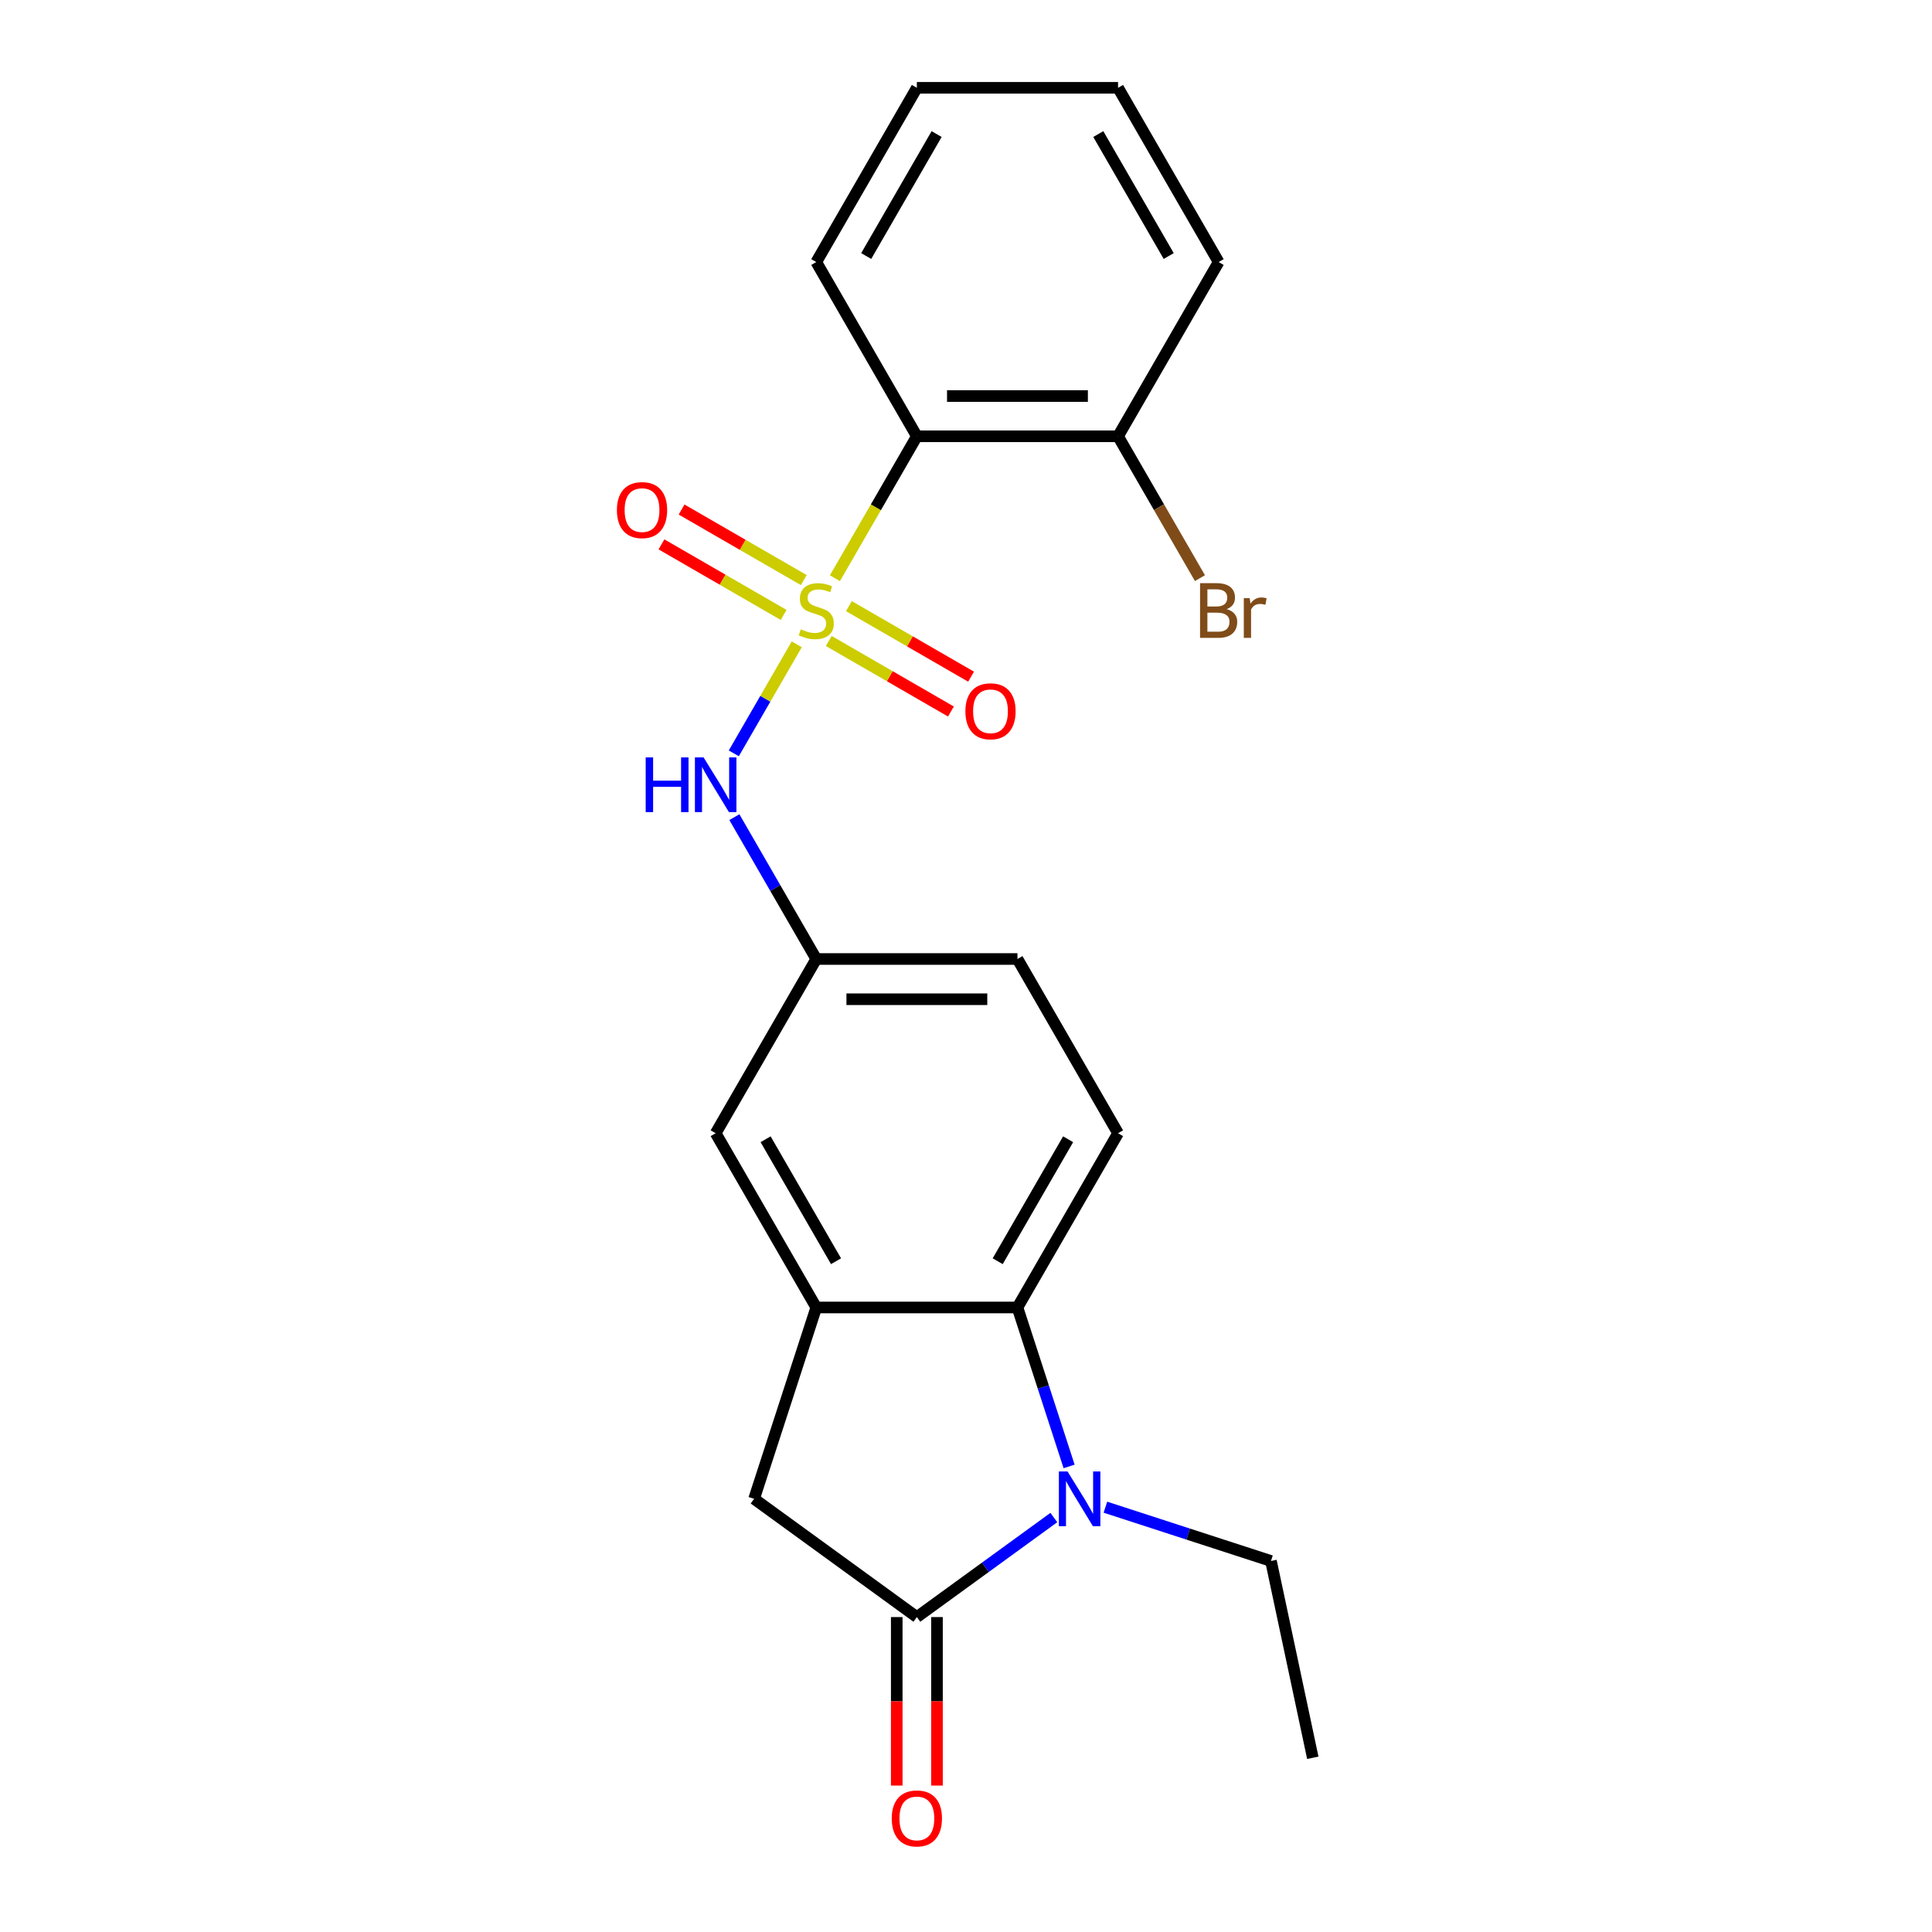 <?xml version='1.0' encoding='iso-8859-1'?>
<svg version='1.1' baseProfile='full'
              xmlns='http://www.w3.org/2000/svg'
                      xmlns:rdkit='http://www.rdkit.org/xml'
                      xmlns:xlink='http://www.w3.org/1999/xlink'
                  xml:space='preserve'
width='1000px' height='1000px' viewBox='0 0 1000 1000'>
<!-- END OF HEADER -->
<rect style='opacity:1.0;fill:#FFFFFF;stroke:none' width='1000' height='1000' x='0' y='0'> </rect>
<path class='bond-2' d='M 432.152,299.284 L 453.359,262.554' style='fill:none;fill-rule:evenodd;stroke:#CCCC00;stroke-width:6px;stroke-linecap:butt;stroke-linejoin:miter;stroke-opacity:1' />
<path class='bond-2' d='M 453.359,262.554 L 474.565,225.823' style='fill:none;fill-rule:evenodd;stroke:#000000;stroke-width:6px;stroke-linecap:butt;stroke-linejoin:miter;stroke-opacity:1' />
<path class='bond-5' d='M 412.403,333.491 L 396.109,361.712' style='fill:none;fill-rule:evenodd;stroke:#CCCC00;stroke-width:6px;stroke-linecap:butt;stroke-linejoin:miter;stroke-opacity:1' />
<path class='bond-5' d='M 396.109,361.712 L 379.816,389.933' style='fill:none;fill-rule:evenodd;stroke:#0000FF;stroke-width:6px;stroke-linecap:butt;stroke-linejoin:miter;stroke-opacity:1' />
<path class='bond-7' d='M 428.974,331.772 L 460.591,350.026' style='fill:none;fill-rule:evenodd;stroke:#CCCC00;stroke-width:6px;stroke-linecap:butt;stroke-linejoin:miter;stroke-opacity:1' />
<path class='bond-7' d='M 460.591,350.026 L 492.208,368.28' style='fill:none;fill-rule:evenodd;stroke:#FF0000;stroke-width:6px;stroke-linecap:butt;stroke-linejoin:miter;stroke-opacity:1' />
<path class='bond-7' d='M 439.387,313.735 L 471.005,331.989' style='fill:none;fill-rule:evenodd;stroke:#CCCC00;stroke-width:6px;stroke-linecap:butt;stroke-linejoin:miter;stroke-opacity:1' />
<path class='bond-7' d='M 471.005,331.989 L 502.622,350.243' style='fill:none;fill-rule:evenodd;stroke:#FF0000;stroke-width:6px;stroke-linecap:butt;stroke-linejoin:miter;stroke-opacity:1' />
<path class='bond-8' d='M 416.02,300.244 L 384.403,281.99' style='fill:none;fill-rule:evenodd;stroke:#CCCC00;stroke-width:6px;stroke-linecap:butt;stroke-linejoin:miter;stroke-opacity:1' />
<path class='bond-8' d='M 384.403,281.99 L 352.786,263.735' style='fill:none;fill-rule:evenodd;stroke:#FF0000;stroke-width:6px;stroke-linecap:butt;stroke-linejoin:miter;stroke-opacity:1' />
<path class='bond-8' d='M 405.607,318.281 L 373.989,300.026' style='fill:none;fill-rule:evenodd;stroke:#CCCC00;stroke-width:6px;stroke-linecap:butt;stroke-linejoin:miter;stroke-opacity:1' />
<path class='bond-8' d='M 373.989,300.026 L 342.372,281.772' style='fill:none;fill-rule:evenodd;stroke:#FF0000;stroke-width:6px;stroke-linecap:butt;stroke-linejoin:miter;stroke-opacity:1' />
<path class='bond-0' d='M 553.366,759.021 L 539.999,717.883' style='fill:none;fill-rule:evenodd;stroke:#0000FF;stroke-width:6px;stroke-linecap:butt;stroke-linejoin:miter;stroke-opacity:1' />
<path class='bond-0' d='M 539.999,717.883 L 526.633,676.745' style='fill:none;fill-rule:evenodd;stroke:#000000;stroke-width:6px;stroke-linecap:butt;stroke-linejoin:miter;stroke-opacity:1' />
<path class='bond-15' d='M 572.156,780.12 L 615.004,794.042' style='fill:none;fill-rule:evenodd;stroke:#0000FF;stroke-width:6px;stroke-linecap:butt;stroke-linejoin:miter;stroke-opacity:1' />
<path class='bond-15' d='M 615.004,794.042 L 657.852,807.964' style='fill:none;fill-rule:evenodd;stroke:#000000;stroke-width:6px;stroke-linecap:butt;stroke-linejoin:miter;stroke-opacity:1' />
<path class='bond-24' d='M 545.469,785.479 L 510.017,811.237' style='fill:none;fill-rule:evenodd;stroke:#0000FF;stroke-width:6px;stroke-linecap:butt;stroke-linejoin:miter;stroke-opacity:1' />
<path class='bond-24' d='M 510.017,811.237 L 474.565,836.994' style='fill:none;fill-rule:evenodd;stroke:#000000;stroke-width:6px;stroke-linecap:butt;stroke-linejoin:miter;stroke-opacity:1' />
<path class='bond-1' d='M 474.565,836.994 L 390.317,775.785' style='fill:none;fill-rule:evenodd;stroke:#000000;stroke-width:6px;stroke-linecap:butt;stroke-linejoin:miter;stroke-opacity:1' />
<path class='bond-13' d='M 464.151,836.994 L 464.151,880.6' style='fill:none;fill-rule:evenodd;stroke:#000000;stroke-width:6px;stroke-linecap:butt;stroke-linejoin:miter;stroke-opacity:1' />
<path class='bond-13' d='M 464.151,880.6 L 464.151,924.207' style='fill:none;fill-rule:evenodd;stroke:#FF0000;stroke-width:6px;stroke-linecap:butt;stroke-linejoin:miter;stroke-opacity:1' />
<path class='bond-13' d='M 484.979,836.994 L 484.979,880.6' style='fill:none;fill-rule:evenodd;stroke:#000000;stroke-width:6px;stroke-linecap:butt;stroke-linejoin:miter;stroke-opacity:1' />
<path class='bond-13' d='M 484.979,880.6 L 484.979,924.207' style='fill:none;fill-rule:evenodd;stroke:#FF0000;stroke-width:6px;stroke-linecap:butt;stroke-linejoin:miter;stroke-opacity:1' />
<path class='bond-11' d='M 474.565,225.823 L 578.701,225.823' style='fill:none;fill-rule:evenodd;stroke:#000000;stroke-width:6px;stroke-linecap:butt;stroke-linejoin:miter;stroke-opacity:1' />
<path class='bond-11' d='M 490.185,204.996 L 563.081,204.996' style='fill:none;fill-rule:evenodd;stroke:#000000;stroke-width:6px;stroke-linecap:butt;stroke-linejoin:miter;stroke-opacity:1' />
<path class='bond-17' d='M 474.565,225.823 L 422.497,135.639' style='fill:none;fill-rule:evenodd;stroke:#000000;stroke-width:6px;stroke-linecap:butt;stroke-linejoin:miter;stroke-opacity:1' />
<path class='bond-3' d='M 526.633,676.745 L 578.701,586.561' style='fill:none;fill-rule:evenodd;stroke:#000000;stroke-width:6px;stroke-linecap:butt;stroke-linejoin:miter;stroke-opacity:1' />
<path class='bond-3' d='M 516.406,652.804 L 552.854,589.675' style='fill:none;fill-rule:evenodd;stroke:#000000;stroke-width:6px;stroke-linecap:butt;stroke-linejoin:miter;stroke-opacity:1' />
<path class='bond-22' d='M 526.633,676.745 L 422.497,676.745' style='fill:none;fill-rule:evenodd;stroke:#000000;stroke-width:6px;stroke-linecap:butt;stroke-linejoin:miter;stroke-opacity:1' />
<path class='bond-4' d='M 422.497,676.745 L 370.429,586.561' style='fill:none;fill-rule:evenodd;stroke:#000000;stroke-width:6px;stroke-linecap:butt;stroke-linejoin:miter;stroke-opacity:1' />
<path class='bond-4' d='M 432.724,652.804 L 396.276,589.675' style='fill:none;fill-rule:evenodd;stroke:#000000;stroke-width:6px;stroke-linecap:butt;stroke-linejoin:miter;stroke-opacity:1' />
<path class='bond-6' d='M 422.497,676.745 L 390.317,775.785' style='fill:none;fill-rule:evenodd;stroke:#000000;stroke-width:6px;stroke-linecap:butt;stroke-linejoin:miter;stroke-opacity:1' />
<path class='bond-12' d='M 380.107,422.956 L 401.302,459.666' style='fill:none;fill-rule:evenodd;stroke:#0000FF;stroke-width:6px;stroke-linecap:butt;stroke-linejoin:miter;stroke-opacity:1' />
<path class='bond-12' d='M 401.302,459.666 L 422.497,496.377' style='fill:none;fill-rule:evenodd;stroke:#000000;stroke-width:6px;stroke-linecap:butt;stroke-linejoin:miter;stroke-opacity:1' />
<path class='bond-9' d='M 578.701,586.561 L 526.633,496.377' style='fill:none;fill-rule:evenodd;stroke:#000000;stroke-width:6px;stroke-linecap:butt;stroke-linejoin:miter;stroke-opacity:1' />
<path class='bond-10' d='M 370.429,586.561 L 422.497,496.377' style='fill:none;fill-rule:evenodd;stroke:#000000;stroke-width:6px;stroke-linecap:butt;stroke-linejoin:miter;stroke-opacity:1' />
<path class='bond-16' d='M 578.701,225.823 L 599.896,262.534' style='fill:none;fill-rule:evenodd;stroke:#000000;stroke-width:6px;stroke-linecap:butt;stroke-linejoin:miter;stroke-opacity:1' />
<path class='bond-16' d='M 599.896,262.534 L 621.091,299.244' style='fill:none;fill-rule:evenodd;stroke:#7F4C19;stroke-width:6px;stroke-linecap:butt;stroke-linejoin:miter;stroke-opacity:1' />
<path class='bond-18' d='M 578.701,225.823 L 630.769,135.639' style='fill:none;fill-rule:evenodd;stroke:#000000;stroke-width:6px;stroke-linecap:butt;stroke-linejoin:miter;stroke-opacity:1' />
<path class='bond-14' d='M 422.497,496.377 L 526.633,496.377' style='fill:none;fill-rule:evenodd;stroke:#000000;stroke-width:6px;stroke-linecap:butt;stroke-linejoin:miter;stroke-opacity:1' />
<path class='bond-14' d='M 438.117,517.204 L 511.013,517.204' style='fill:none;fill-rule:evenodd;stroke:#000000;stroke-width:6px;stroke-linecap:butt;stroke-linejoin:miter;stroke-opacity:1' />
<path class='bond-19' d='M 657.852,807.964 L 679.503,909.825' style='fill:none;fill-rule:evenodd;stroke:#000000;stroke-width:6px;stroke-linecap:butt;stroke-linejoin:miter;stroke-opacity:1' />
<path class='bond-20' d='M 422.497,135.639 L 474.565,45.455' style='fill:none;fill-rule:evenodd;stroke:#000000;stroke-width:6px;stroke-linecap:butt;stroke-linejoin:miter;stroke-opacity:1' />
<path class='bond-20' d='M 448.344,132.525 L 484.792,69.396' style='fill:none;fill-rule:evenodd;stroke:#000000;stroke-width:6px;stroke-linecap:butt;stroke-linejoin:miter;stroke-opacity:1' />
<path class='bond-23' d='M 630.769,135.639 L 578.701,45.455' style='fill:none;fill-rule:evenodd;stroke:#000000;stroke-width:6px;stroke-linecap:butt;stroke-linejoin:miter;stroke-opacity:1' />
<path class='bond-23' d='M 604.922,132.525 L 568.474,69.396' style='fill:none;fill-rule:evenodd;stroke:#000000;stroke-width:6px;stroke-linecap:butt;stroke-linejoin:miter;stroke-opacity:1' />
<path class='bond-21' d='M 474.565,45.455 L 578.701,45.455' style='fill:none;fill-rule:evenodd;stroke:#000000;stroke-width:6px;stroke-linecap:butt;stroke-linejoin:miter;stroke-opacity:1' />
<path  class='atom-0' d='M 414.497 325.728
Q 414.817 325.848, 416.137 326.408
Q 417.457 326.968, 418.897 327.328
Q 420.377 327.648, 421.817 327.648
Q 424.497 327.648, 426.057 326.368
Q 427.617 325.048, 427.617 322.768
Q 427.617 321.208, 426.817 320.248
Q 426.057 319.288, 424.857 318.768
Q 423.657 318.248, 421.657 317.648
Q 419.137 316.888, 417.617 316.168
Q 416.137 315.448, 415.057 313.928
Q 414.017 312.408, 414.017 309.848
Q 414.017 306.288, 416.417 304.088
Q 418.857 301.888, 423.657 301.888
Q 426.937 301.888, 430.657 303.448
L 429.737 306.528
Q 426.337 305.128, 423.777 305.128
Q 421.017 305.128, 419.497 306.288
Q 417.977 307.408, 418.017 309.368
Q 418.017 310.888, 418.777 311.808
Q 419.577 312.728, 420.697 313.248
Q 421.857 313.768, 423.777 314.368
Q 426.337 315.168, 427.857 315.968
Q 429.377 316.768, 430.457 318.408
Q 431.577 320.008, 431.577 322.768
Q 431.577 326.688, 428.937 328.808
Q 426.337 330.888, 421.977 330.888
Q 419.457 330.888, 417.537 330.328
Q 415.657 329.808, 413.417 328.888
L 414.497 325.728
' fill='#CCCC00'/>
<path  class='atom-1' d='M 552.553 761.625
L 561.833 776.625
Q 562.753 778.105, 564.233 780.785
Q 565.713 783.465, 565.793 783.625
L 565.793 761.625
L 569.553 761.625
L 569.553 789.945
L 565.673 789.945
L 555.713 773.545
Q 554.553 771.625, 553.313 769.425
Q 552.113 767.225, 551.753 766.545
L 551.753 789.945
L 548.073 789.945
L 548.073 761.625
L 552.553 761.625
' fill='#0000FF'/>
<path  class='atom-6' d='M 334.209 392.032
L 338.049 392.032
L 338.049 404.072
L 352.529 404.072
L 352.529 392.032
L 356.369 392.032
L 356.369 420.352
L 352.529 420.352
L 352.529 407.272
L 338.049 407.272
L 338.049 420.352
L 334.209 420.352
L 334.209 392.032
' fill='#0000FF'/>
<path  class='atom-6' d='M 364.169 392.032
L 373.449 407.032
Q 374.369 408.512, 375.849 411.192
Q 377.329 413.872, 377.409 414.032
L 377.409 392.032
L 381.169 392.032
L 381.169 420.352
L 377.289 420.352
L 367.329 403.952
Q 366.169 402.032, 364.929 399.832
Q 363.729 397.632, 363.369 396.952
L 363.369 420.352
L 359.689 420.352
L 359.689 392.032
L 364.169 392.032
' fill='#0000FF'/>
<path  class='atom-8' d='M 499.681 368.156
Q 499.681 361.356, 503.041 357.556
Q 506.401 353.756, 512.681 353.756
Q 518.961 353.756, 522.321 357.556
Q 525.681 361.356, 525.681 368.156
Q 525.681 375.036, 522.281 378.956
Q 518.881 382.836, 512.681 382.836
Q 506.441 382.836, 503.041 378.956
Q 499.681 375.076, 499.681 368.156
M 512.681 379.636
Q 517.001 379.636, 519.321 376.756
Q 521.681 373.836, 521.681 368.156
Q 521.681 362.596, 519.321 359.796
Q 517.001 356.956, 512.681 356.956
Q 508.361 356.956, 506.001 359.756
Q 503.681 362.556, 503.681 368.156
Q 503.681 373.876, 506.001 376.756
Q 508.361 379.636, 512.681 379.636
' fill='#FF0000'/>
<path  class='atom-9' d='M 319.313 264.02
Q 319.313 257.22, 322.673 253.42
Q 326.033 249.62, 332.313 249.62
Q 338.593 249.62, 341.953 253.42
Q 345.313 257.22, 345.313 264.02
Q 345.313 270.9, 341.913 274.82
Q 338.513 278.7, 332.313 278.7
Q 326.073 278.7, 322.673 274.82
Q 319.313 270.94, 319.313 264.02
M 332.313 275.5
Q 336.633 275.5, 338.953 272.62
Q 341.313 269.7, 341.313 264.02
Q 341.313 258.46, 338.953 255.66
Q 336.633 252.82, 332.313 252.82
Q 327.993 252.82, 325.633 255.62
Q 323.313 258.42, 323.313 264.02
Q 323.313 269.74, 325.633 272.62
Q 327.993 275.5, 332.313 275.5
' fill='#FF0000'/>
<path  class='atom-14' d='M 461.565 941.21
Q 461.565 934.41, 464.925 930.61
Q 468.285 926.81, 474.565 926.81
Q 480.845 926.81, 484.205 930.61
Q 487.565 934.41, 487.565 941.21
Q 487.565 948.09, 484.165 952.01
Q 480.765 955.89, 474.565 955.89
Q 468.325 955.89, 464.925 952.01
Q 461.565 948.13, 461.565 941.21
M 474.565 952.69
Q 478.885 952.69, 481.205 949.81
Q 483.565 946.89, 483.565 941.21
Q 483.565 935.65, 481.205 932.85
Q 478.885 930.01, 474.565 930.01
Q 470.245 930.01, 467.885 932.81
Q 465.565 935.61, 465.565 941.21
Q 465.565 946.93, 467.885 949.81
Q 470.245 952.69, 474.565 952.69
' fill='#FF0000'/>
<path  class='atom-17' d='M 634.909 315.288
Q 637.629 316.048, 638.989 317.728
Q 640.389 319.368, 640.389 321.808
Q 640.389 325.728, 637.869 327.968
Q 635.389 330.168, 630.669 330.168
L 621.149 330.168
L 621.149 301.848
L 629.509 301.848
Q 634.349 301.848, 636.789 303.808
Q 639.229 305.768, 639.229 309.368
Q 639.229 313.648, 634.909 315.288
M 624.949 305.048
L 624.949 313.928
L 629.509 313.928
Q 632.309 313.928, 633.749 312.808
Q 635.229 311.648, 635.229 309.368
Q 635.229 305.048, 629.509 305.048
L 624.949 305.048
M 630.669 326.968
Q 633.429 326.968, 634.909 325.648
Q 636.389 324.328, 636.389 321.808
Q 636.389 319.488, 634.749 318.328
Q 633.149 317.128, 630.069 317.128
L 624.949 317.128
L 624.949 326.968
L 630.669 326.968
' fill='#7F4C19'/>
<path  class='atom-17' d='M 646.829 309.608
L 647.269 312.448
Q 649.429 309.248, 652.949 309.248
Q 654.069 309.248, 655.589 309.648
L 654.989 313.008
Q 653.269 312.608, 652.309 312.608
Q 650.629 312.608, 649.509 313.288
Q 648.429 313.928, 647.549 315.488
L 647.549 330.168
L 643.789 330.168
L 643.789 309.608
L 646.829 309.608
' fill='#7F4C19'/>
</svg>
